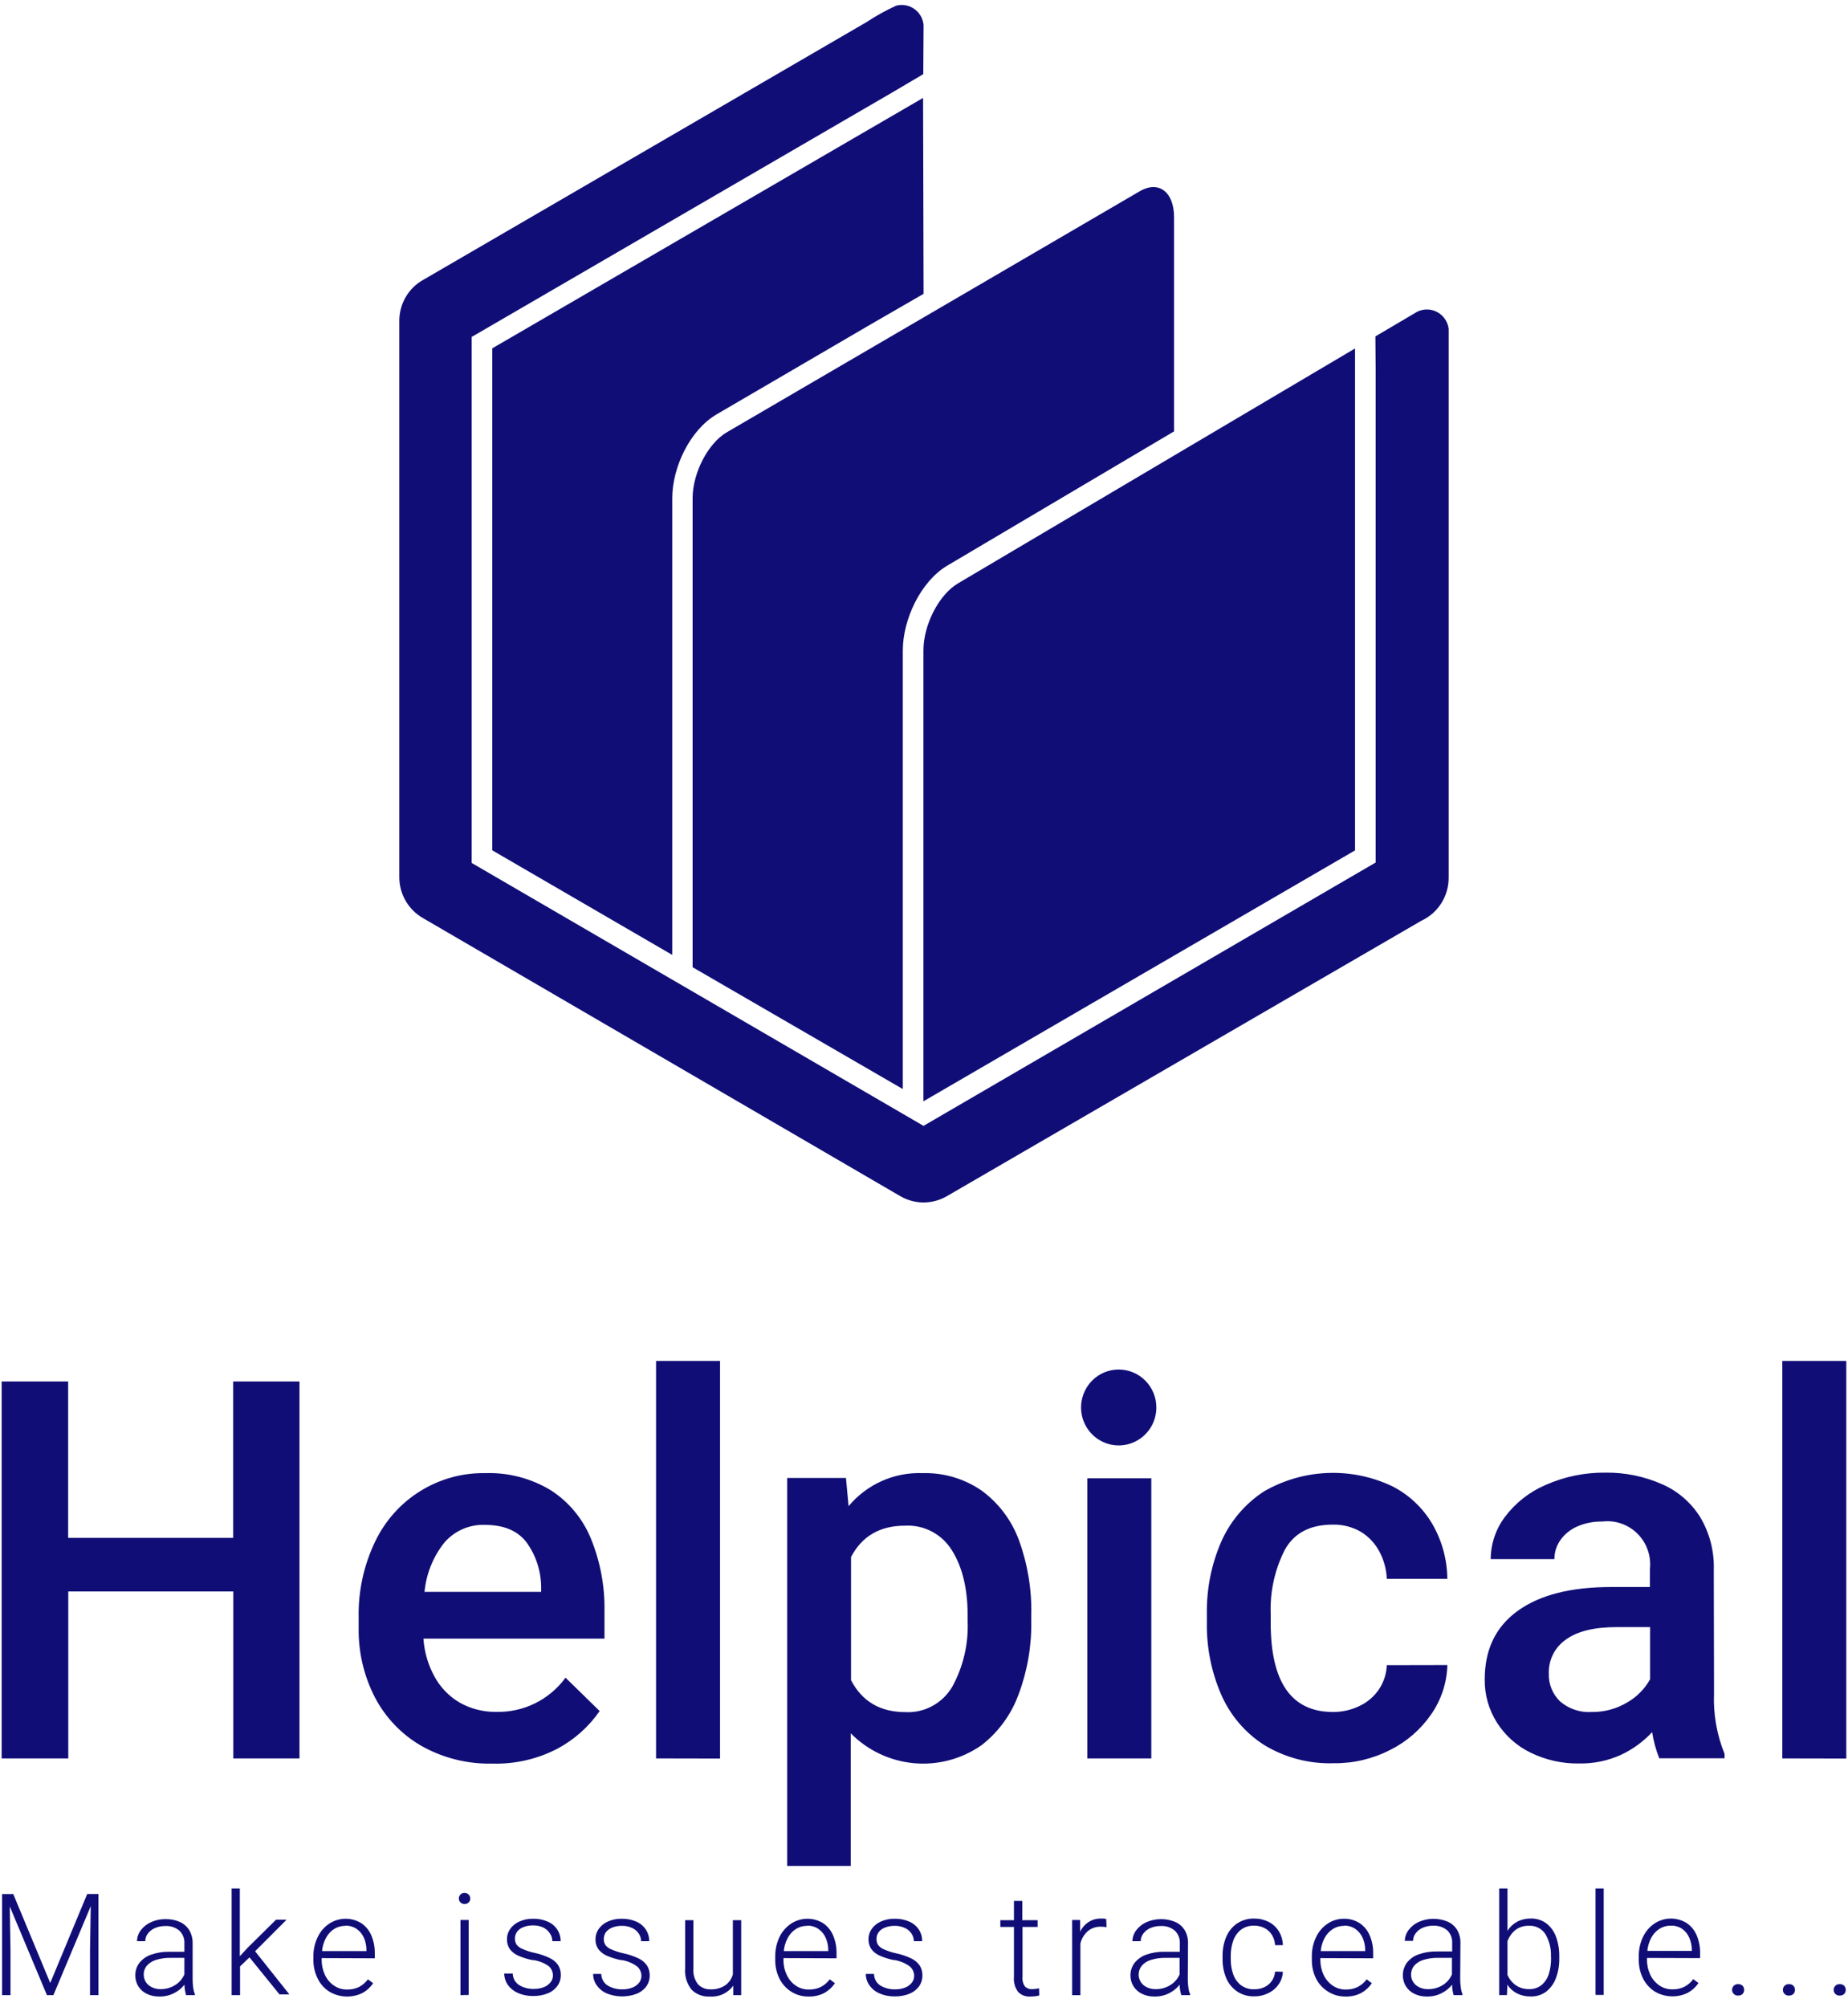 <svg width="105" height="114" viewBox="0 0 105 114" fill="none" xmlns="http://www.w3.org/2000/svg">
<path fill-rule="evenodd" clip-rule="evenodd" d="M54.422 33.14C53.345 33.777 52.467 35.488 52.467 36.943V62.535H52.491L76.991 48.298V19.791L54.419 33.14" fill="#100E76"/>
<path fill-rule="evenodd" clip-rule="evenodd" d="M52.459 4.211L50.681 5.26L26.799 19.137V49.011L52.473 63.944L78.164 48.986V21.113L78.147 19.106L80.522 17.706C80.7 17.618 80.896 17.573 81.095 17.577C81.293 17.58 81.488 17.631 81.663 17.726C81.838 17.82 81.988 17.955 82.1 18.12C82.213 18.284 82.285 18.474 82.31 18.672V49.847C82.312 50.363 82.167 50.868 81.891 51.302C81.615 51.737 81.22 52.082 80.755 52.296L53.796 67.939C53.389 68.175 52.926 68.297 52.456 68.294C51.986 68.29 51.526 68.16 51.122 67.918L24.018 52.135C23.614 51.901 23.278 51.564 23.045 51.158C22.811 50.752 22.688 50.292 22.688 49.823V18.231C22.685 17.749 22.813 17.275 23.058 16.86C23.303 16.445 23.655 16.105 24.077 15.877L49.219 1.265C49.759 0.908 50.326 0.593 50.914 0.324C51.089 0.277 51.272 0.269 51.451 0.301C51.63 0.332 51.8 0.403 51.948 0.508C52.097 0.612 52.221 0.748 52.313 0.906C52.404 1.064 52.46 1.241 52.476 1.423L52.459 4.211Z" fill="#100E76"/>
<path fill-rule="evenodd" clip-rule="evenodd" d="M38.196 54.234V28.295C38.196 26.546 39.2 24.419 40.721 23.531L49.572 18.364L52.476 16.689L52.448 5.561L27.969 19.784V48.294L38.196 54.234Z" fill="#100E76"/>
<path fill-rule="evenodd" clip-rule="evenodd" d="M51.296 61.853V36.943C51.296 35.194 52.3 33.025 53.828 32.122L66.708 24.5V12.337C66.708 10.899 65.833 10.238 64.767 10.857L41.295 24.552C40.229 25.175 39.353 26.861 39.353 28.295V54.934L51.296 61.853Z" fill="#100E76"/>
<path d="M101.267 99.87V77.293H104.903V99.877L101.267 99.87ZM90.443 97.233C91.153 97.243 91.852 97.054 92.461 96.687C93.002 96.376 93.45 95.922 93.756 95.375V92.412H91.856C90.592 92.412 89.63 92.643 88.984 93.112C88.67 93.325 88.415 93.614 88.243 93.954C88.071 94.294 87.988 94.672 88.002 95.053C87.991 95.348 88.043 95.641 88.154 95.914C88.265 96.186 88.432 96.432 88.644 96.635C89.144 97.062 89.789 97.277 90.443 97.233ZM97.388 96.159C97.338 97.34 97.542 98.517 97.986 99.612V99.863H94.277C94.086 99.385 93.95 98.886 93.871 98.377C93.366 98.919 92.762 99.358 92.093 99.671C91.353 100.004 90.551 100.17 89.742 100.157C88.78 100.175 87.828 99.964 86.963 99.541C86.182 99.162 85.521 98.571 85.053 97.834C84.59 97.104 84.349 96.253 84.359 95.386C84.359 93.689 84.981 92.395 86.234 91.489C87.488 90.583 89.255 90.135 91.554 90.135H93.746V89.107C93.784 88.74 93.74 88.369 93.617 88.022C93.494 87.674 93.294 87.359 93.033 87.101C92.772 86.842 92.456 86.646 92.109 86.528C91.762 86.409 91.393 86.371 91.03 86.417C90.544 86.407 90.062 86.502 89.617 86.696C89.237 86.86 88.909 87.124 88.665 87.459C88.439 87.777 88.317 88.159 88.318 88.55H84.699C84.704 87.682 84.989 86.838 85.512 86.147C86.111 85.352 86.906 84.728 87.818 84.339C88.896 83.861 90.064 83.622 91.242 83.639C92.336 83.628 93.42 83.85 94.423 84.29C95.314 84.675 96.069 85.323 96.59 86.147C97.136 87.053 97.409 88.1 97.374 89.159L97.388 96.159ZM82.237 94.567C82.21 95.571 81.89 96.544 81.317 97.366C80.721 98.23 79.917 98.927 78.98 99.391C77.99 99.898 76.894 100.156 75.785 100.143C74.385 100.19 73.002 99.826 71.805 99.094C70.73 98.399 69.883 97.398 69.374 96.218C68.823 94.936 68.549 93.55 68.572 92.153V91.65C68.551 90.252 68.825 88.867 69.378 87.585C69.893 86.409 70.738 85.409 71.808 84.71C72.91 84.072 74.149 83.711 75.418 83.659C76.688 83.606 77.951 83.864 79.101 84.409C80.044 84.887 80.832 85.626 81.372 86.539C81.928 87.488 82.225 88.568 82.234 89.67H78.796C78.774 89.126 78.629 88.595 78.372 88.117C78.129 87.659 77.769 87.275 77.33 87.004C76.844 86.722 76.29 86.579 75.729 86.591C74.434 86.591 73.528 87.071 73 88.022C72.428 89.147 72.152 90.401 72.198 91.664V92.168C72.198 95.544 73.378 97.233 75.74 97.233C76.267 97.237 76.787 97.117 77.261 96.883C77.701 96.674 78.077 96.351 78.351 95.945C78.622 95.538 78.776 95.064 78.796 94.574L82.237 94.567ZM61.779 99.87V83.961H65.415V99.87H61.779ZM54.98 91.755C54.98 90.243 54.686 89.016 54.098 88.071C53.821 87.612 53.425 87.237 52.953 86.987C52.48 86.737 51.95 86.621 51.417 86.651C49.998 86.651 48.977 87.244 48.354 88.431V95.428C48.986 96.638 50.017 97.242 51.448 97.24C51.979 97.267 52.508 97.147 52.976 96.892C53.444 96.638 53.835 96.26 54.105 95.799C54.73 94.662 55.032 93.374 54.98 92.076V91.755ZM52.424 83.667C53.624 83.633 54.804 83.984 55.792 84.671C56.755 85.382 57.488 86.362 57.9 87.49C58.395 88.855 58.631 90.302 58.595 91.755V92.062C58.619 93.487 58.374 94.903 57.873 96.236C57.455 97.379 56.724 98.38 55.765 99.122C54.644 99.904 53.286 100.265 51.928 100.141C50.571 100.017 49.299 99.416 48.337 98.443V105.978H44.725V83.94H48.066L48.215 85.542C48.729 84.927 49.377 84.438 50.107 84.113C50.838 83.788 51.633 83.635 52.431 83.667H52.424ZM37.276 99.87V77.293H40.912V99.877L37.276 99.87ZM30.747 90.135C30.74 89.223 30.45 88.336 29.917 87.599C29.415 86.939 28.628 86.608 27.556 86.606C27.122 86.589 26.689 86.671 26.29 86.844C25.891 87.018 25.536 87.279 25.25 87.609C24.61 88.411 24.217 89.384 24.121 90.408H30.747V90.135ZM34.345 93.067H24.059C24.108 93.823 24.323 94.558 24.687 95.221C25.02 95.833 25.511 96.342 26.108 96.694C26.743 97.055 27.462 97.238 28.191 97.226C28.955 97.246 29.712 97.08 30.398 96.742C31.085 96.404 31.68 95.904 32.133 95.284L34.071 97.18C33.452 98.072 32.632 98.803 31.678 99.314C30.535 99.91 29.259 100.202 27.973 100.164C26.564 100.197 25.171 99.849 23.941 99.157C22.819 98.51 21.904 97.555 21.302 96.404C20.676 95.19 20.359 93.839 20.378 92.472V91.87C20.348 90.377 20.669 88.898 21.315 87.553C21.88 86.371 22.768 85.377 23.876 84.689C24.984 84 26.265 83.645 27.566 83.667C28.885 83.621 30.189 83.964 31.317 84.653C32.336 85.316 33.128 86.278 33.584 87.41C34.113 88.714 34.372 90.112 34.345 91.52V93.067ZM17.016 78.462V99.87H13.255V90.387H3.879V99.87H0.094V78.462H3.872V87.344H13.248V78.462H17.016Z" fill="#100E76"/>
<path d="M104.541 112.691C104.631 112.688 104.718 112.721 104.784 112.782C104.841 112.846 104.872 112.929 104.872 113.014C104.872 113.1 104.841 113.183 104.784 113.247C104.718 113.308 104.631 113.34 104.541 113.338C104.496 113.343 104.451 113.338 104.408 113.324C104.365 113.31 104.325 113.287 104.292 113.256C104.258 113.226 104.231 113.188 104.213 113.147C104.194 113.105 104.185 113.06 104.185 113.014C104.185 112.969 104.194 112.924 104.213 112.882C104.231 112.841 104.258 112.803 104.292 112.773C104.325 112.742 104.365 112.719 104.408 112.705C104.451 112.691 104.496 112.686 104.541 112.691ZM101.656 112.691C101.745 112.688 101.832 112.721 101.899 112.782C101.955 112.846 101.987 112.929 101.987 113.014C101.987 113.1 101.955 113.183 101.899 113.247C101.832 113.308 101.745 113.34 101.656 113.338C101.611 113.343 101.565 113.338 101.522 113.324C101.479 113.31 101.439 113.287 101.406 113.256C101.372 113.226 101.345 113.188 101.327 113.147C101.309 113.105 101.299 113.06 101.299 113.014C101.299 112.969 101.309 112.924 101.327 112.882C101.345 112.841 101.372 112.803 101.406 112.773C101.439 112.742 101.479 112.719 101.522 112.705C101.565 112.691 101.611 112.686 101.656 112.691ZM98.77 112.691C98.859 112.688 98.946 112.721 99.013 112.782C99.069 112.846 99.101 112.929 99.101 113.014C99.101 113.1 99.069 113.183 99.013 113.247C98.946 113.308 98.859 113.34 98.77 113.338C98.725 113.343 98.679 113.338 98.636 113.324C98.593 113.31 98.554 113.287 98.52 113.256C98.486 113.226 98.46 113.188 98.441 113.147C98.423 113.105 98.413 113.06 98.413 113.014C98.413 112.969 98.423 112.924 98.441 112.882C98.46 112.841 98.486 112.803 98.52 112.773C98.554 112.742 98.593 112.719 98.636 112.705C98.679 112.691 98.725 112.686 98.77 112.691ZM94.922 109.368C94.699 109.365 94.479 109.427 94.29 109.546C94.094 109.671 93.934 109.845 93.825 110.05C93.7 110.283 93.623 110.539 93.599 110.802H96.127V110.749C96.126 110.509 96.076 110.271 95.981 110.05C95.893 109.847 95.751 109.673 95.571 109.546C95.378 109.42 95.151 109.358 94.922 109.368ZM93.578 111.201V111.292C93.575 111.588 93.638 111.881 93.762 112.149C93.876 112.395 94.054 112.606 94.276 112.761C94.497 112.912 94.759 112.99 95.026 112.985C95.256 112.99 95.484 112.942 95.693 112.845C95.897 112.742 96.073 112.591 96.207 112.404L96.505 112.628C96.351 112.856 96.145 113.044 95.905 113.177C95.611 113.323 95.286 113.394 94.959 113.383C94.632 113.372 94.313 113.279 94.029 113.114C93.742 112.933 93.509 112.677 93.356 112.373C93.189 112.037 93.106 111.666 93.113 111.292V111.124C93.104 110.733 93.189 110.345 93.359 109.994C93.508 109.685 93.737 109.422 94.022 109.235C94.291 109.062 94.602 108.969 94.921 108.965C95.239 108.962 95.552 109.048 95.825 109.214C96.081 109.385 96.281 109.628 96.401 109.913C96.536 110.234 96.602 110.58 96.596 110.928V111.211L93.578 111.201ZM90.654 113.3V107.258H91.119V113.303L90.654 113.3ZM88.122 111.134C88.143 110.688 88.035 110.245 87.813 109.857C87.714 109.701 87.576 109.575 87.413 109.49C87.249 109.405 87.066 109.365 86.883 109.375C86.602 109.361 86.326 109.446 86.101 109.616C85.9 109.782 85.746 109.998 85.653 110.242V112.166C85.754 112.4 85.916 112.602 86.122 112.75C86.348 112.904 86.617 112.981 86.89 112.971C87.141 112.982 87.387 112.901 87.584 112.743C87.778 112.581 87.922 112.366 87.997 112.124C88.089 111.83 88.133 111.523 88.129 111.215L88.122 111.134ZM86.973 108.962C87.285 108.955 87.592 109.048 87.848 109.228C88.1 109.422 88.293 109.684 88.404 109.983C88.539 110.351 88.604 110.742 88.595 111.134V111.225C88.603 111.609 88.538 111.992 88.404 112.352C88.292 112.654 88.1 112.919 87.848 113.118C87.596 113.302 87.291 113.397 86.98 113.391C86.707 113.396 86.437 113.336 86.192 113.216C85.97 113.102 85.782 112.932 85.646 112.722L85.622 113.31H85.184V107.258H85.653V109.662C85.787 109.445 85.975 109.268 86.198 109.147C86.437 109.022 86.704 108.96 86.973 108.965V108.962ZM81.121 112.974C81.422 112.981 81.719 112.901 81.976 112.743C82.206 112.6 82.388 112.389 82.497 112.138V111.197H81.698C81.42 111.191 81.144 111.23 80.878 111.313C80.677 111.369 80.495 111.482 80.354 111.638C80.249 111.767 80.186 111.925 80.175 112.091C80.164 112.258 80.204 112.423 80.291 112.565C80.376 112.697 80.497 112.801 80.639 112.866C80.789 112.938 80.954 112.975 81.121 112.974ZM82.965 112.422C82.967 112.578 82.978 112.735 83 112.89C83.016 113.018 83.047 113.144 83.094 113.265V113.314H82.594C82.536 113.122 82.506 112.923 82.504 112.722C82.342 112.925 82.138 113.09 81.906 113.205C81.648 113.335 81.362 113.4 81.073 113.394C80.825 113.399 80.58 113.345 80.357 113.237C80.16 113.142 79.994 112.993 79.878 112.806C79.757 112.602 79.698 112.365 79.709 112.127C79.72 111.889 79.801 111.659 79.941 111.467C80.114 111.25 80.345 111.087 80.608 110.998C80.942 110.881 81.295 110.825 81.649 110.833H82.51V110.354C82.518 110.221 82.496 110.087 82.448 109.963C82.399 109.839 82.325 109.726 82.229 109.634C82.002 109.446 81.713 109.352 81.42 109.371C81.221 109.368 81.023 109.408 80.84 109.487C80.68 109.554 80.541 109.662 80.437 109.801C80.34 109.923 80.287 110.075 80.288 110.232H79.819C79.824 110.012 79.897 109.799 80.028 109.623C80.178 109.422 80.376 109.262 80.604 109.158C80.862 109.044 81.141 108.983 81.423 108.979C81.705 108.976 81.985 109.029 82.247 109.137C82.469 109.234 82.658 109.396 82.788 109.602C82.922 109.834 82.989 110.1 82.979 110.368L82.965 112.422ZM76.367 109.378C76.143 109.375 75.922 109.437 75.732 109.557C75.536 109.682 75.376 109.855 75.266 110.06C75.142 110.293 75.065 110.549 75.041 110.812H77.569V110.76C77.569 110.519 77.52 110.281 77.423 110.06C77.335 109.858 77.193 109.684 77.013 109.557C76.822 109.427 76.595 109.36 76.364 109.368L76.367 109.378ZM75.02 111.211V111.302C75.017 111.598 75.079 111.891 75.204 112.159C75.318 112.406 75.496 112.617 75.718 112.771C75.939 112.922 76.201 113 76.468 112.995C76.698 113.001 76.926 112.953 77.135 112.855C77.339 112.751 77.517 112.6 77.652 112.415L77.947 112.638C77.793 112.866 77.589 113.054 77.35 113.188C77.071 113.332 76.761 113.403 76.447 113.394C76.104 113.399 75.767 113.305 75.475 113.125C75.179 112.947 74.939 112.69 74.78 112.383C74.614 112.048 74.53 111.677 74.537 111.302V111.134C74.529 110.743 74.613 110.356 74.784 110.004C74.932 109.695 75.162 109.433 75.447 109.245C75.716 109.069 76.029 108.976 76.35 108.976C76.668 108.968 76.98 109.054 77.249 109.224C77.505 109.396 77.706 109.639 77.826 109.924C77.96 110.245 78.027 110.59 78.02 110.938V111.222L75.02 111.211ZM72.891 111.988C72.88 112.245 72.796 112.494 72.648 112.705C72.499 112.919 72.297 113.091 72.061 113.202C71.815 113.324 71.544 113.387 71.269 113.384C70.921 113.394 70.578 113.296 70.287 113.104C70.015 112.916 69.801 112.654 69.672 112.348C69.528 112.003 69.457 111.631 69.464 111.257V111.092C69.458 110.719 69.529 110.349 69.672 110.004C69.8 109.697 70.013 109.433 70.287 109.245C70.576 109.054 70.916 108.956 71.262 108.965C71.545 108.962 71.825 109.025 72.079 109.151C72.316 109.272 72.517 109.455 72.659 109.682C72.804 109.922 72.884 110.196 72.891 110.477H72.447C72.438 110.268 72.376 110.066 72.266 109.889C72.163 109.725 72.018 109.592 71.846 109.504C71.665 109.412 71.465 109.365 71.262 109.368C70.991 109.357 70.724 109.439 70.505 109.602C70.303 109.764 70.151 109.982 70.068 110.228C69.973 110.506 69.926 110.798 69.929 111.092V111.257C69.924 111.553 69.972 111.848 70.068 112.128C70.151 112.373 70.303 112.588 70.505 112.747C70.726 112.911 70.996 112.993 71.269 112.981C71.463 112.983 71.654 112.943 71.832 112.866C72.001 112.788 72.147 112.668 72.256 112.516C72.368 112.358 72.434 112.171 72.447 111.977L72.891 111.988ZM65.644 112.974C65.944 112.981 66.241 112.901 66.498 112.743C66.729 112.6 66.912 112.389 67.022 112.138V111.197H66.22C65.942 111.191 65.666 111.23 65.4 111.313C65.199 111.368 65.019 111.481 64.88 111.638C64.773 111.766 64.71 111.924 64.698 112.091C64.686 112.257 64.727 112.423 64.814 112.565C64.898 112.697 65.019 112.801 65.161 112.866C65.312 112.938 65.477 112.975 65.644 112.974ZM67.488 112.422C67.489 112.578 67.5 112.735 67.522 112.89C67.537 113.019 67.57 113.145 67.62 113.265V113.314H67.12C67.059 113.122 67.027 112.923 67.026 112.722C66.864 112.925 66.66 113.09 66.428 113.205C66.17 113.335 65.884 113.4 65.595 113.394C65.347 113.399 65.102 113.345 64.88 113.237C64.682 113.142 64.516 112.993 64.4 112.806C64.285 112.62 64.226 112.403 64.23 112.184C64.23 111.931 64.312 111.686 64.463 111.484C64.637 111.268 64.868 111.105 65.13 111.015C65.464 110.898 65.817 110.842 66.171 110.851H67.036V110.372C67.043 110.238 67.021 110.104 66.972 109.98C66.922 109.856 66.847 109.744 66.751 109.651C66.525 109.463 66.235 109.369 65.942 109.389C65.743 109.386 65.546 109.425 65.362 109.504C65.203 109.572 65.064 109.68 64.96 109.819C64.863 109.941 64.811 110.093 64.814 110.249H64.341C64.346 110.029 64.419 109.816 64.55 109.641C64.7 109.439 64.898 109.279 65.126 109.175C65.385 109.061 65.663 109.001 65.945 108.997C66.228 108.993 66.507 109.047 66.769 109.154C66.992 109.25 67.181 109.413 67.311 109.62C67.445 109.852 67.511 110.117 67.501 110.386L67.488 112.422ZM62.869 109.455C62.766 109.437 62.661 109.427 62.556 109.427C62.282 109.416 62.014 109.507 61.803 109.682C61.596 109.867 61.451 110.112 61.386 110.382V113.317H60.917V109.046H61.372V109.714C61.477 109.49 61.642 109.3 61.848 109.165C62.055 109.031 62.297 108.962 62.542 108.965C62.599 108.961 62.656 108.961 62.713 108.965C62.761 108.97 62.809 108.98 62.855 108.997L62.869 109.455ZM59.049 113.331C58.977 113.352 58.904 113.367 58.83 113.377C58.737 113.388 58.643 113.393 58.549 113.394C58.422 113.404 58.294 113.386 58.174 113.342C58.054 113.298 57.945 113.229 57.854 113.139C57.668 112.892 57.581 112.583 57.611 112.275V109.441H56.837V109.056H57.611V107.961H58.084V109.056H58.955V109.441H58.097V112.275C58.075 112.472 58.127 112.67 58.243 112.831C58.298 112.882 58.363 112.921 58.433 112.945C58.504 112.97 58.579 112.98 58.653 112.974C58.782 112.969 58.911 112.954 59.038 112.929L59.049 113.331ZM50.819 111.33C50.537 111.277 50.262 111.192 49.999 111.078C49.808 110.999 49.64 110.871 49.513 110.707C49.397 110.539 49.339 110.338 49.346 110.134C49.344 109.925 49.409 109.722 49.53 109.553C49.662 109.368 49.843 109.222 50.051 109.133C50.298 109.024 50.566 108.97 50.836 108.976C51.122 108.97 51.407 109.026 51.669 109.14C51.89 109.236 52.078 109.394 52.211 109.595C52.336 109.79 52.4 110.018 52.395 110.249H51.923C51.923 110.097 51.878 109.949 51.794 109.822C51.701 109.681 51.57 109.57 51.416 109.501C51.234 109.416 51.036 109.374 50.836 109.378C50.637 109.373 50.44 109.41 50.256 109.487C50.117 109.542 49.996 109.637 49.909 109.759C49.84 109.863 49.803 109.985 49.801 110.109C49.796 110.232 49.826 110.353 49.888 110.459C49.977 110.577 50.097 110.667 50.235 110.718C50.458 110.818 50.691 110.893 50.93 110.942C51.221 111.004 51.505 111.1 51.774 111.229C51.965 111.317 52.13 111.455 52.253 111.627C52.361 111.797 52.416 111.996 52.409 112.198C52.412 112.419 52.345 112.636 52.218 112.817C52.078 113.006 51.888 113.151 51.669 113.237C51.409 113.34 51.13 113.391 50.85 113.387C50.544 113.394 50.241 113.334 49.961 113.212C49.731 113.112 49.534 112.95 49.391 112.743C49.262 112.558 49.193 112.337 49.193 112.11H49.659C49.66 112.245 49.695 112.377 49.761 112.494C49.827 112.611 49.922 112.709 50.037 112.778C50.285 112.92 50.566 112.991 50.85 112.985C51.052 112.99 51.252 112.954 51.44 112.88C51.587 112.82 51.716 112.724 51.815 112.6C51.897 112.491 51.94 112.358 51.94 112.222C51.941 112.121 51.92 112.022 51.878 111.93C51.837 111.838 51.776 111.756 51.701 111.69C51.44 111.496 51.136 111.369 50.815 111.32L50.819 111.33ZM45.86 109.378C45.635 109.375 45.414 109.437 45.224 109.557C45.029 109.681 44.87 109.854 44.762 110.06C44.635 110.292 44.557 110.548 44.533 110.812H47.061V110.76C47.062 110.519 47.012 110.281 46.915 110.06C46.827 109.858 46.685 109.684 46.505 109.557C46.314 109.426 46.087 109.36 45.856 109.368L45.86 109.378ZM44.516 111.211V111.302C44.511 111.598 44.574 111.892 44.7 112.159C44.812 112.406 44.988 112.618 45.21 112.771C45.431 112.922 45.693 113 45.96 112.995C46.19 113.001 46.419 112.953 46.627 112.855C46.832 112.751 47.009 112.6 47.145 112.415L47.44 112.638C47.285 112.866 47.081 113.054 46.842 113.188C46.564 113.332 46.253 113.403 45.94 113.394C45.597 113.399 45.259 113.305 44.967 113.125C44.678 112.945 44.444 112.688 44.29 112.383C44.123 112.048 44.04 111.677 44.047 111.302V111.134C44.04 110.743 44.125 110.356 44.293 110.004C44.443 109.695 44.674 109.433 44.96 109.245C45.229 109.073 45.54 108.98 45.858 108.976C46.177 108.972 46.49 109.058 46.763 109.224C47.017 109.396 47.217 109.639 47.336 109.924C47.47 110.245 47.536 110.59 47.53 110.938V111.222L44.516 111.211ZM42.113 109.056V113.314H41.665V112.775C41.512 112.985 41.308 113.152 41.073 113.261C40.837 113.369 40.578 113.415 40.321 113.394C40.132 113.405 39.944 113.376 39.767 113.309C39.591 113.242 39.431 113.139 39.296 113.006C39.021 112.659 38.889 112.22 38.928 111.778V109.056H39.397V111.788C39.367 112.117 39.463 112.445 39.664 112.705C39.755 112.797 39.864 112.869 39.983 112.917C40.102 112.965 40.23 112.988 40.359 112.985C40.658 112.999 40.954 112.92 41.206 112.757C41.415 112.607 41.568 112.39 41.64 112.142V109.056H42.113ZM35.306 111.33C35.025 111.276 34.75 111.192 34.486 111.078C34.296 110.998 34.129 110.871 34 110.707C33.885 110.539 33.826 110.338 33.834 110.134C33.833 109.926 33.898 109.723 34.018 109.553C34.15 109.368 34.33 109.222 34.539 109.133C34.786 109.024 35.054 108.97 35.323 108.976C35.61 108.97 35.894 109.026 36.157 109.14C36.378 109.235 36.566 109.393 36.699 109.595C36.824 109.789 36.89 110.017 36.886 110.249H36.428C36.426 110.097 36.38 109.949 36.296 109.822C36.203 109.682 36.073 109.571 35.921 109.501C35.738 109.416 35.538 109.374 35.337 109.378C35.14 109.373 34.943 109.41 34.761 109.487C34.622 109.543 34.502 109.638 34.414 109.759C34.345 109.863 34.308 109.985 34.306 110.109C34.301 110.232 34.331 110.353 34.393 110.459C34.481 110.577 34.602 110.667 34.74 110.718C34.963 110.817 35.196 110.892 35.435 110.942C35.727 111.004 36.011 111.1 36.282 111.229C36.473 111.317 36.637 111.455 36.758 111.627C36.866 111.797 36.92 111.996 36.914 112.198C36.917 112.419 36.85 112.636 36.723 112.817C36.584 113.007 36.393 113.152 36.174 113.237C35.622 113.445 35.012 113.437 34.466 113.212C34.236 113.112 34.039 112.95 33.896 112.743C33.768 112.558 33.7 112.336 33.702 112.11H34.164C34.165 112.245 34.2 112.377 34.267 112.494C34.333 112.611 34.428 112.709 34.542 112.778C34.791 112.92 35.073 112.991 35.358 112.985C35.559 112.99 35.758 112.954 35.945 112.88C36.092 112.821 36.221 112.725 36.32 112.6C36.401 112.491 36.445 112.358 36.445 112.222C36.446 112.121 36.424 112.022 36.383 111.93C36.342 111.838 36.281 111.756 36.206 111.69C35.94 111.493 35.63 111.365 35.303 111.32L35.306 111.33ZM30.278 111.33C29.996 111.277 29.721 111.192 29.458 111.078C29.267 110.999 29.099 110.871 28.972 110.707C28.856 110.539 28.798 110.338 28.805 110.134C28.803 109.925 28.868 109.722 28.989 109.553C29.121 109.368 29.302 109.222 29.51 109.133C29.757 109.024 30.025 108.97 30.295 108.976C30.58 108.969 30.863 109.025 31.125 109.14C31.346 109.235 31.534 109.393 31.667 109.595C31.793 109.789 31.858 110.017 31.854 110.249H31.382C31.382 110.097 31.337 109.949 31.253 109.822C31.161 109.673 31.028 109.553 30.871 109.476C30.69 109.391 30.492 109.349 30.291 109.354C30.093 109.348 29.895 109.385 29.712 109.462C29.572 109.517 29.451 109.612 29.364 109.735C29.296 109.839 29.258 109.96 29.257 110.085C29.252 110.207 29.282 110.329 29.343 110.435C29.432 110.553 29.553 110.642 29.691 110.693C29.913 110.793 30.146 110.868 30.385 110.917C30.677 110.979 30.96 111.076 31.229 111.204C31.421 111.293 31.586 111.43 31.708 111.603C31.817 111.773 31.871 111.972 31.865 112.173C31.868 112.395 31.8 112.613 31.67 112.792C31.532 112.982 31.343 113.128 31.125 113.212C30.864 113.316 30.586 113.367 30.305 113.363C30 113.37 29.697 113.31 29.416 113.188C29.187 113.086 28.989 112.924 28.843 112.719C28.717 112.532 28.649 112.312 28.649 112.086H29.135C29.136 112.22 29.171 112.353 29.237 112.47C29.304 112.587 29.399 112.685 29.514 112.754C29.761 112.896 30.042 112.967 30.326 112.96C30.528 112.965 30.729 112.93 30.917 112.855C31.063 112.796 31.191 112.7 31.288 112.575C31.372 112.468 31.417 112.335 31.417 112.198C31.417 112.097 31.395 111.997 31.353 111.905C31.311 111.813 31.25 111.732 31.174 111.666C30.907 111.477 30.598 111.358 30.274 111.32L30.278 111.33ZM26.163 113.314V109.046H26.628V113.303L26.163 113.314ZM26.395 107.507C26.458 107.506 26.519 107.524 26.572 107.558C26.624 107.592 26.666 107.641 26.691 107.699C26.716 107.757 26.724 107.821 26.713 107.883C26.703 107.945 26.674 108.003 26.631 108.049C26.567 108.108 26.484 108.141 26.397 108.141C26.31 108.141 26.227 108.108 26.163 108.049C26.118 108.004 26.088 107.946 26.076 107.884C26.065 107.821 26.072 107.757 26.097 107.699C26.122 107.64 26.164 107.591 26.217 107.557C26.27 107.522 26.332 107.505 26.395 107.507ZM19.62 109.378C19.395 109.376 19.175 109.438 18.984 109.557C18.791 109.683 18.633 109.856 18.523 110.06C18.398 110.293 18.321 110.549 18.297 110.812H20.821V110.76C20.821 110.519 20.773 110.281 20.679 110.06C20.591 109.858 20.449 109.684 20.269 109.557C20.077 109.427 19.848 109.36 19.616 109.368L19.62 109.378ZM18.276 111.211V111.302C18.273 111.598 18.336 111.891 18.46 112.159C18.573 112.406 18.751 112.618 18.974 112.771C19.194 112.922 19.455 113 19.721 112.995C19.952 113 20.181 112.953 20.391 112.855C20.594 112.751 20.77 112.6 20.905 112.415L21.203 112.638C21.048 112.866 20.842 113.054 20.603 113.188C20.309 113.334 19.984 113.404 19.657 113.393C19.33 113.382 19.011 113.29 18.727 113.125C18.439 112.946 18.205 112.689 18.054 112.383C17.886 112.048 17.802 111.677 17.807 111.302V111.134C17.8 110.743 17.885 110.355 18.057 110.004C18.205 109.695 18.434 109.432 18.721 109.245C18.989 109.073 19.3 108.98 19.619 108.976C19.937 108.972 20.25 109.058 20.523 109.224C20.779 109.396 20.979 109.639 21.099 109.924C21.234 110.245 21.3 110.59 21.294 110.938V111.222L18.276 111.211ZM14.175 111.169L13.64 111.683V113.314H13.161V107.258H13.626V111.106L14.067 110.627L15.685 109.028H16.286L14.494 110.823L16.442 113.272H15.88L14.175 111.169ZM9.101 112.974C9.401 112.981 9.696 112.901 9.952 112.743C10.183 112.6 10.366 112.389 10.476 112.138V111.197H9.688C9.41 111.191 9.134 111.23 8.868 111.313C8.668 111.37 8.488 111.483 8.348 111.638C8.227 111.778 8.162 111.959 8.167 112.145C8.165 112.293 8.205 112.439 8.282 112.565C8.368 112.696 8.488 112.8 8.629 112.866C8.776 112.937 8.938 112.974 9.101 112.974ZM10.945 112.422C10.945 112.578 10.956 112.735 10.976 112.89C10.993 113.019 11.026 113.144 11.074 113.265V113.314H10.573C10.516 113.122 10.485 112.923 10.48 112.722C10.319 112.926 10.115 113.091 9.882 113.205C9.624 113.335 9.338 113.4 9.049 113.394C8.802 113.399 8.556 113.345 8.334 113.237C8.136 113.142 7.97 112.993 7.854 112.806C7.742 112.619 7.684 112.403 7.688 112.184C7.686 111.932 7.767 111.686 7.917 111.484C8.092 111.267 8.324 111.104 8.587 111.015C8.916 110.9 9.263 110.844 9.612 110.851H10.476V110.372C10.484 110.238 10.462 110.104 10.413 109.98C10.364 109.855 10.288 109.743 10.191 109.651C9.966 109.463 9.678 109.369 9.386 109.389C9.187 109.386 8.989 109.425 8.806 109.504C8.645 109.571 8.505 109.68 8.4 109.819C8.305 109.942 8.253 110.093 8.254 110.249H7.785C7.788 110.03 7.86 109.817 7.99 109.641C8.141 109.438 8.34 109.278 8.57 109.175C8.832 109.053 9.118 108.992 9.407 108.997C9.683 108.991 9.958 109.045 10.212 109.154C10.434 109.252 10.621 109.414 10.751 109.62C10.886 109.851 10.953 110.117 10.945 110.386V112.422ZM5.594 113.314H5.114V110.809L5.156 108.262L3.034 113.314H2.666L0.555 108.276L0.596 110.809V113.314H0.117V107.573H0.753L2.854 112.624L4.955 107.57H5.594V113.314Z" fill="#100E76"/>
<path fill-rule="evenodd" clip-rule="evenodd" d="M63.563 77.783C63.14 77.783 62.726 77.91 62.374 78.146C62.023 78.383 61.749 78.72 61.587 79.113C61.425 79.507 61.382 79.94 61.465 80.358C61.547 80.776 61.751 81.16 62.05 81.462C62.35 81.763 62.731 81.968 63.146 82.052C63.561 82.135 63.991 82.092 64.382 81.929C64.772 81.766 65.107 81.49 65.342 81.135C65.577 80.781 65.702 80.364 65.702 79.938C65.702 79.367 65.477 78.819 65.076 78.414C64.674 78.01 64.13 77.783 63.563 77.783Z" fill="#100E76"/>
</svg>
